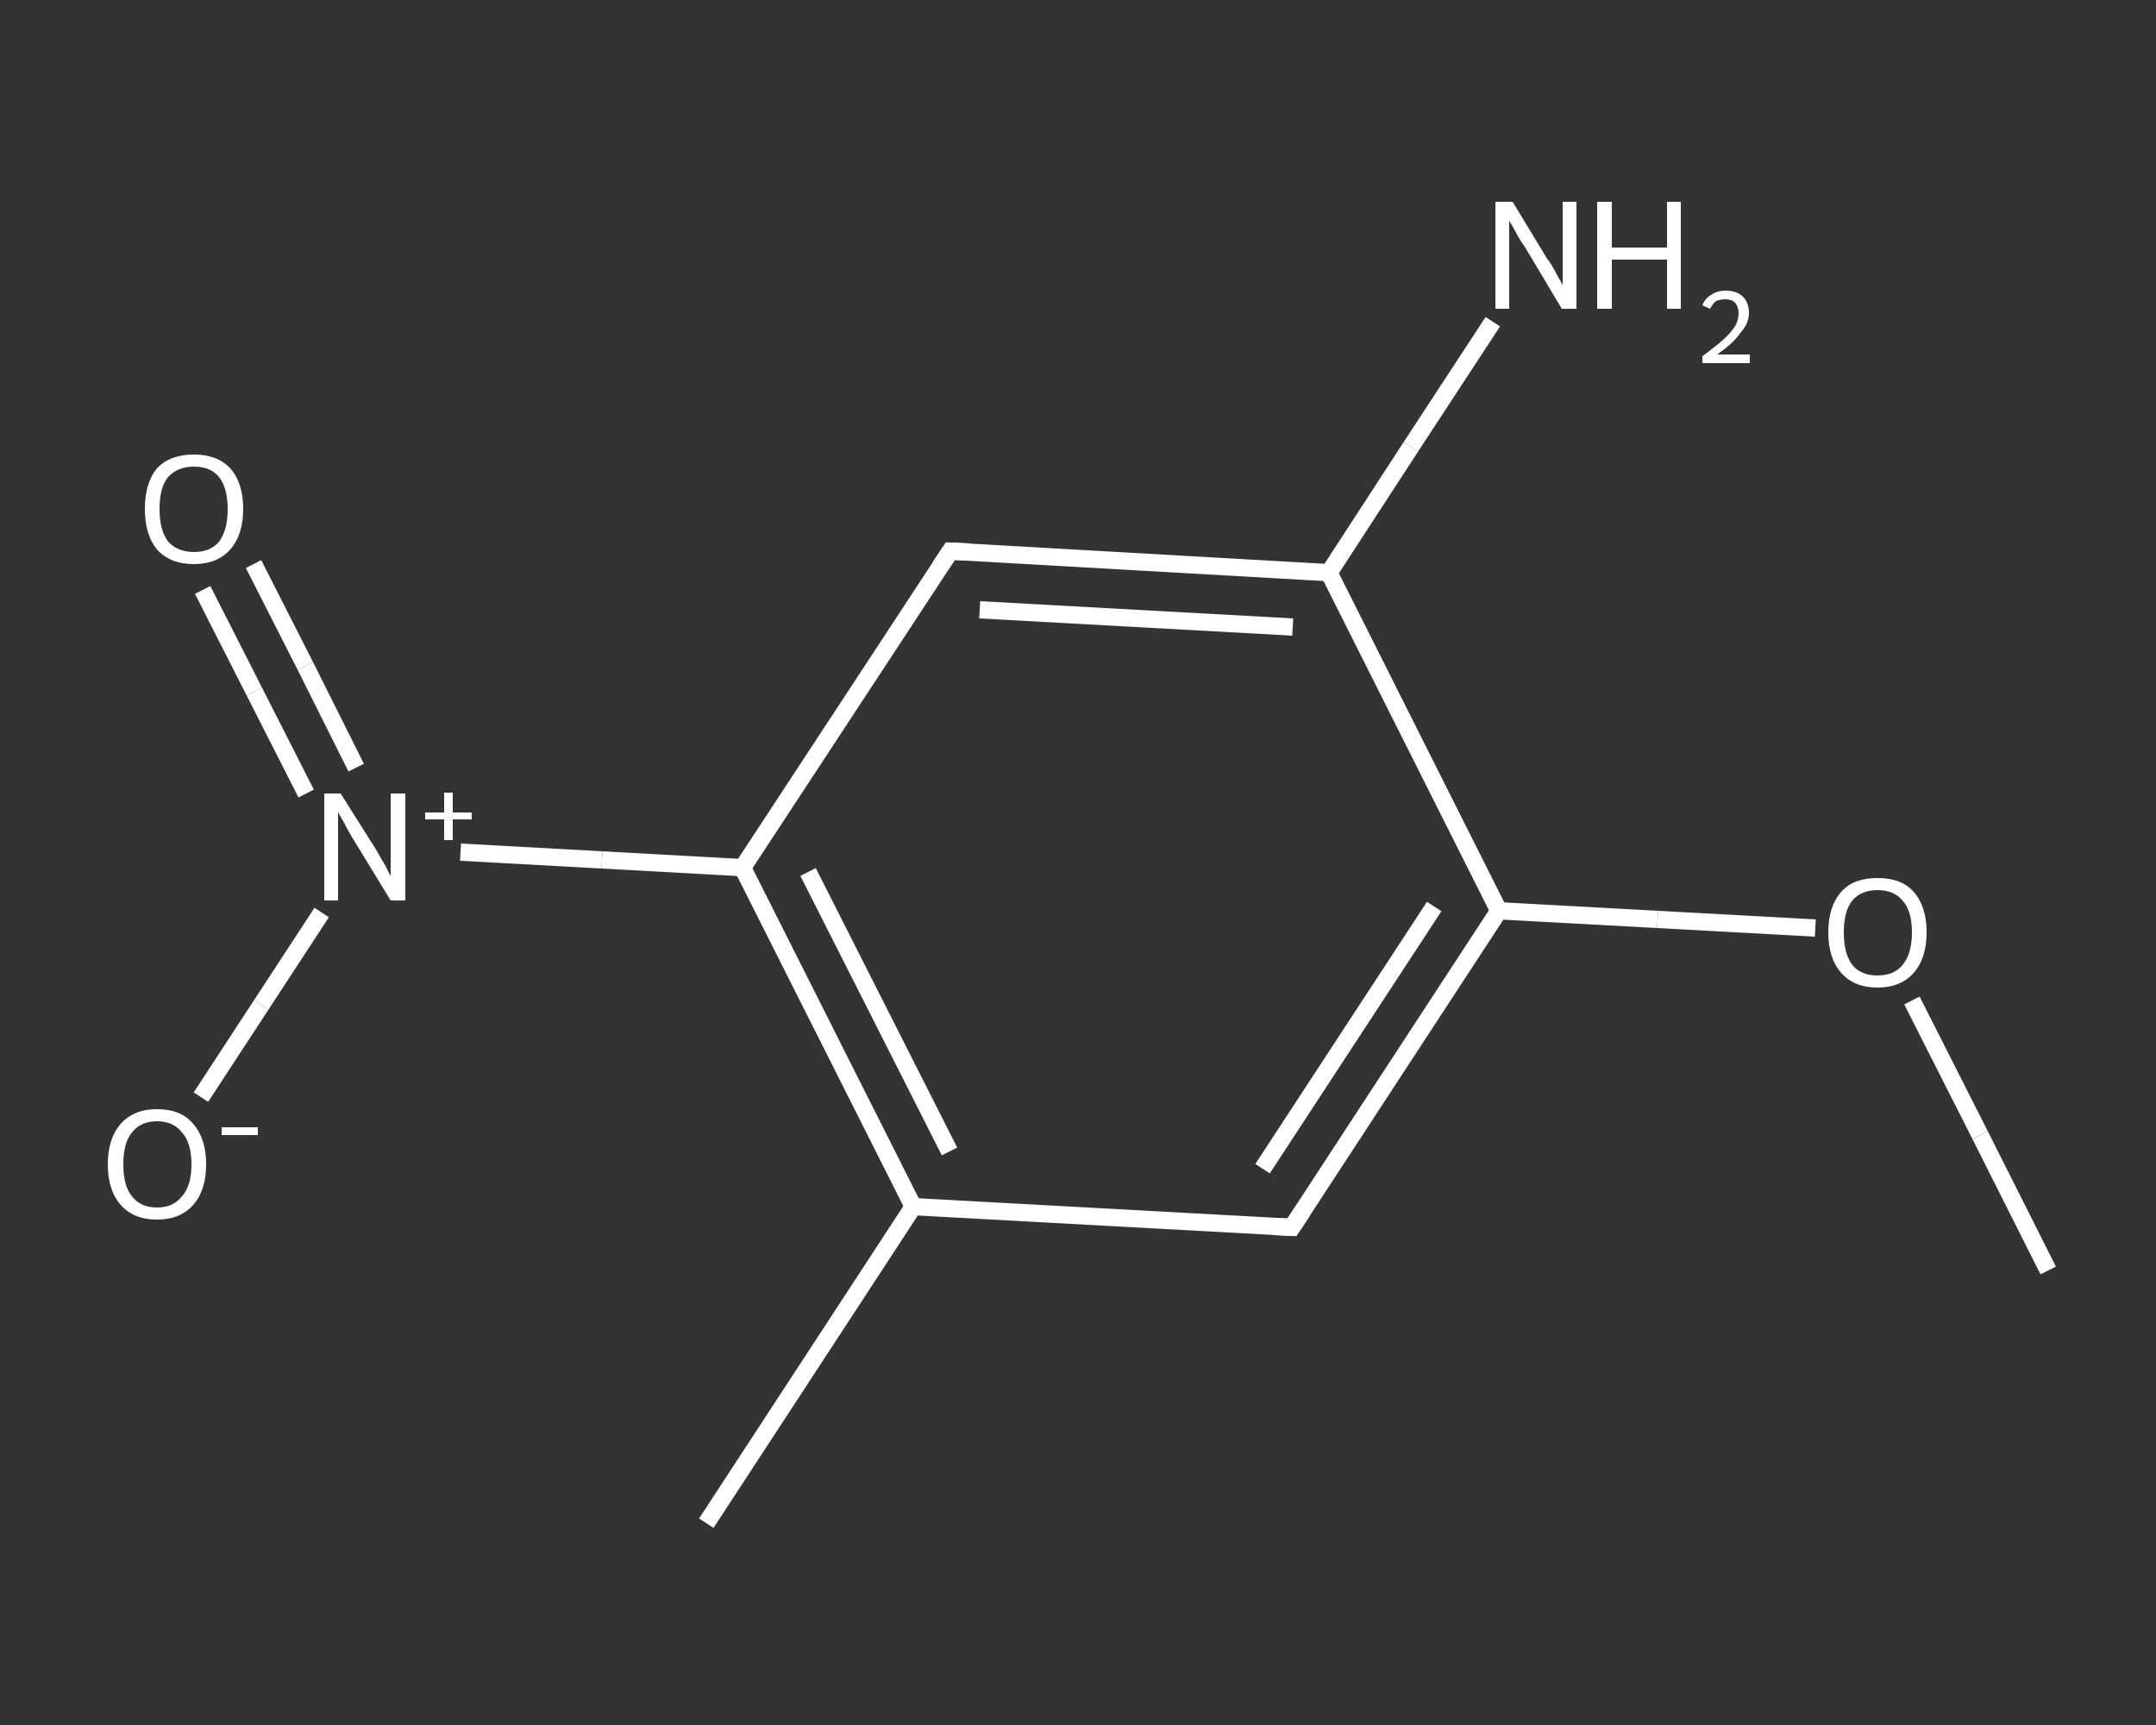 <?xml version='1.0' encoding='iso-8859-1'?>
<svg version='1.1' baseProfile='full'
              xmlns='http://www.w3.org/2000/svg'
                      xmlns:rdkit='http://www.rdkit.org/xml'
                      xmlns:xlink='http://www.w3.org/1999/xlink'
                  xml:space='preserve'
width='250px' height='200px' viewBox='0 0 250 200'>
<rect x="0" y="0" width="250" height="200" fill="#333333" stroke="none"/>
<!-- END OF HEADER -->
<rect style='opacity:1.0;fill:transparent;stroke:none' width='250.0' height='200.0' x='0.0' y='0.0'> </rect>
<path class='bond-0 atom-0 atom-1' d='M 237.5,147.3 L 229.6,131.6' style='fill:none;fill-rule:evenodd;stroke:#FFFFFF;stroke-width:2.0px;stroke-linecap:butt;stroke-linejoin:miter;stroke-opacity:1' />
<path class='bond-0 atom-0 atom-1' d='M 229.6,131.6 L 221.7,116.0' style='fill:none;fill-rule:evenodd;stroke:#FFFFFF;stroke-width:2.0px;stroke-linecap:butt;stroke-linejoin:miter;stroke-opacity:1' />
<path class='bond-1 atom-1 atom-2' d='M 210.5,107.6 L 192.2,106.6' style='fill:none;fill-rule:evenodd;stroke:#FFFFFF;stroke-width:2.0px;stroke-linecap:butt;stroke-linejoin:miter;stroke-opacity:1' />
<path class='bond-1 atom-1 atom-2' d='M 192.2,106.6 L 173.8,105.6' style='fill:none;fill-rule:evenodd;stroke:#FFFFFF;stroke-width:2.0px;stroke-linecap:butt;stroke-linejoin:miter;stroke-opacity:1' />
<path class='bond-2 atom-2 atom-3' d='M 173.8,105.6 L 149.8,142.3' style='fill:none;fill-rule:evenodd;stroke:#FFFFFF;stroke-width:2.0px;stroke-linecap:butt;stroke-linejoin:miter;stroke-opacity:1' />
<path class='bond-2 atom-2 atom-3' d='M 166.3,105.1 L 146.4,135.5' style='fill:none;fill-rule:evenodd;stroke:#FFFFFF;stroke-width:2.0px;stroke-linecap:butt;stroke-linejoin:miter;stroke-opacity:1' />
<path class='bond-3 atom-3 atom-4' d='M 149.8,142.3 L 105.9,139.9' style='fill:none;fill-rule:evenodd;stroke:#FFFFFF;stroke-width:2.0px;stroke-linecap:butt;stroke-linejoin:miter;stroke-opacity:1' />
<path class='bond-4 atom-4 atom-5' d='M 105.9,139.9 L 81.9,176.6' style='fill:none;fill-rule:evenodd;stroke:#FFFFFF;stroke-width:2.0px;stroke-linecap:butt;stroke-linejoin:miter;stroke-opacity:1' />
<path class='bond-5 atom-4 atom-6' d='M 105.9,139.9 L 86.1,100.6' style='fill:none;fill-rule:evenodd;stroke:#FFFFFF;stroke-width:2.0px;stroke-linecap:butt;stroke-linejoin:miter;stroke-opacity:1' />
<path class='bond-5 atom-4 atom-6' d='M 110.1,133.5 L 93.7,101.1' style='fill:none;fill-rule:evenodd;stroke:#FFFFFF;stroke-width:2.0px;stroke-linecap:butt;stroke-linejoin:miter;stroke-opacity:1' />
<path class='bond-6 atom-6 atom-7' d='M 86.1,100.6 L 69.8,99.7' style='fill:none;fill-rule:evenodd;stroke:#FFFFFF;stroke-width:2.0px;stroke-linecap:butt;stroke-linejoin:miter;stroke-opacity:1' />
<path class='bond-6 atom-6 atom-7' d='M 69.8,99.7 L 53.4,98.8' style='fill:none;fill-rule:evenodd;stroke:#FFFFFF;stroke-width:2.0px;stroke-linecap:butt;stroke-linejoin:miter;stroke-opacity:1' />
<path class='bond-7 atom-7 atom-8' d='M 41.3,89.0 L 35.4,77.2' style='fill:none;fill-rule:evenodd;stroke:#FFFFFF;stroke-width:2.0px;stroke-linecap:butt;stroke-linejoin:miter;stroke-opacity:1' />
<path class='bond-7 atom-7 atom-8' d='M 35.4,77.2 L 29.4,65.4' style='fill:none;fill-rule:evenodd;stroke:#FFFFFF;stroke-width:2.0px;stroke-linecap:butt;stroke-linejoin:miter;stroke-opacity:1' />
<path class='bond-7 atom-7 atom-8' d='M 35.5,92.0 L 29.5,80.2' style='fill:none;fill-rule:evenodd;stroke:#FFFFFF;stroke-width:2.0px;stroke-linecap:butt;stroke-linejoin:miter;stroke-opacity:1' />
<path class='bond-7 atom-7 atom-8' d='M 29.5,80.2 L 23.5,68.4' style='fill:none;fill-rule:evenodd;stroke:#FFFFFF;stroke-width:2.0px;stroke-linecap:butt;stroke-linejoin:miter;stroke-opacity:1' />
<path class='bond-8 atom-7 atom-9' d='M 37.3,105.8 L 30.3,116.5' style='fill:none;fill-rule:evenodd;stroke:#FFFFFF;stroke-width:2.0px;stroke-linecap:butt;stroke-linejoin:miter;stroke-opacity:1' />
<path class='bond-8 atom-7 atom-9' d='M 30.3,116.5 L 23.3,127.2' style='fill:none;fill-rule:evenodd;stroke:#FFFFFF;stroke-width:2.0px;stroke-linecap:butt;stroke-linejoin:miter;stroke-opacity:1' />
<path class='bond-9 atom-6 atom-10' d='M 86.1,100.6 L 110.2,63.9' style='fill:none;fill-rule:evenodd;stroke:#FFFFFF;stroke-width:2.0px;stroke-linecap:butt;stroke-linejoin:miter;stroke-opacity:1' />
<path class='bond-10 atom-10 atom-11' d='M 110.2,63.9 L 154.1,66.4' style='fill:none;fill-rule:evenodd;stroke:#FFFFFF;stroke-width:2.0px;stroke-linecap:butt;stroke-linejoin:miter;stroke-opacity:1' />
<path class='bond-10 atom-10 atom-11' d='M 113.6,70.7 L 149.9,72.7' style='fill:none;fill-rule:evenodd;stroke:#FFFFFF;stroke-width:2.0px;stroke-linecap:butt;stroke-linejoin:miter;stroke-opacity:1' />
<path class='bond-11 atom-11 atom-12' d='M 154.1,66.4 L 163.6,51.8' style='fill:none;fill-rule:evenodd;stroke:#FFFFFF;stroke-width:2.0px;stroke-linecap:butt;stroke-linejoin:miter;stroke-opacity:1' />
<path class='bond-11 atom-11 atom-12' d='M 163.6,51.8 L 173.1,37.3' style='fill:none;fill-rule:evenodd;stroke:#FFFFFF;stroke-width:2.0px;stroke-linecap:butt;stroke-linejoin:miter;stroke-opacity:1' />
<path class='bond-12 atom-11 atom-2' d='M 154.1,66.4 L 173.8,105.6' style='fill:none;fill-rule:evenodd;stroke:#FFFFFF;stroke-width:2.0px;stroke-linecap:butt;stroke-linejoin:miter;stroke-opacity:1' />
<path d='M 151.0,140.5 L 149.8,142.3 L 147.6,142.2' style='fill:none;stroke:#FFFFFF;stroke-width:2.0px;stroke-linecap:butt;stroke-linejoin:miter;stroke-opacity:1;' />
<path d='M 109.0,65.7 L 110.2,63.9 L 112.4,64.0' style='fill:none;stroke:#FFFFFF;stroke-width:2.0px;stroke-linecap:butt;stroke-linejoin:miter;stroke-opacity:1;' />
<path class='atom-1' d='M 212.0 108.1
Q 212.0 105.1, 213.5 103.4
Q 214.9 101.8, 217.7 101.8
Q 220.5 101.8, 221.9 103.4
Q 223.4 105.1, 223.4 108.1
Q 223.4 111.1, 221.9 112.8
Q 220.4 114.5, 217.7 114.5
Q 215.0 114.5, 213.5 112.8
Q 212.0 111.1, 212.0 108.1
M 217.7 113.1
Q 219.6 113.1, 220.6 111.9
Q 221.7 110.6, 221.7 108.1
Q 221.7 105.6, 220.6 104.4
Q 219.6 103.2, 217.7 103.2
Q 215.8 103.2, 214.8 104.4
Q 213.8 105.6, 213.8 108.1
Q 213.8 110.6, 214.8 111.9
Q 215.8 113.1, 217.7 113.1
' fill='#FFFFFF'/>
<path class='atom-7' d='M 39.5 92.0
L 43.6 98.5
Q 44.0 99.2, 44.7 100.4
Q 45.3 101.6, 45.3 101.6
L 45.3 92.0
L 47.0 92.0
L 47.0 104.4
L 45.3 104.4
L 40.9 97.2
Q 40.4 96.4, 39.9 95.4
Q 39.3 94.4, 39.2 94.1
L 39.2 104.4
L 37.6 104.4
L 37.6 92.0
L 39.5 92.0
' fill='#FFFFFF'/>
<path class='atom-7' d='M 49.3 94.2
L 51.5 94.2
L 51.5 91.9
L 52.5 91.9
L 52.5 94.2
L 54.7 94.2
L 54.7 95.0
L 52.5 95.0
L 52.5 97.4
L 51.5 97.4
L 51.5 95.0
L 49.3 95.0
L 49.3 94.2
' fill='#FFFFFF'/>
<path class='atom-8' d='M 16.8 59.0
Q 16.8 56.0, 18.2 54.3
Q 19.7 52.7, 22.5 52.7
Q 25.2 52.7, 26.7 54.3
Q 28.2 56.0, 28.2 59.0
Q 28.2 62.0, 26.7 63.7
Q 25.2 65.4, 22.5 65.4
Q 19.7 65.4, 18.2 63.7
Q 16.8 62.0, 16.8 59.0
M 22.5 64.0
Q 24.4 64.0, 25.4 62.8
Q 26.4 61.5, 26.4 59.0
Q 26.4 56.6, 25.4 55.3
Q 24.4 54.1, 22.5 54.1
Q 20.6 54.1, 19.5 55.3
Q 18.5 56.5, 18.5 59.0
Q 18.5 61.5, 19.5 62.8
Q 20.6 64.0, 22.5 64.0
' fill='#FFFFFF'/>
<path class='atom-9' d='M 12.5 135.0
Q 12.5 132.0, 14.0 130.3
Q 15.5 128.6, 18.2 128.6
Q 21.0 128.6, 22.4 130.3
Q 23.9 132.0, 23.9 135.0
Q 23.9 138.0, 22.4 139.7
Q 20.9 141.4, 18.2 141.4
Q 15.5 141.4, 14.0 139.7
Q 12.5 138.0, 12.5 135.0
M 18.2 140.0
Q 20.1 140.0, 21.1 138.7
Q 22.2 137.5, 22.2 135.0
Q 22.2 132.5, 21.1 131.3
Q 20.1 130.0, 18.2 130.0
Q 16.3 130.0, 15.3 131.3
Q 14.3 132.5, 14.3 135.0
Q 14.3 137.5, 15.3 138.7
Q 16.3 140.0, 18.2 140.0
' fill='#FFFFFF'/>
<path class='atom-9' d='M 25.7 130.7
L 29.9 130.7
L 29.9 131.6
L 25.7 131.6
L 25.7 130.7
' fill='#FFFFFF'/>
<path class='atom-12' d='M 175.4 23.4
L 179.4 30.0
Q 179.9 30.6, 180.5 31.8
Q 181.2 33.0, 181.2 33.1
L 181.2 23.4
L 182.8 23.4
L 182.8 35.8
L 181.1 35.8
L 176.8 28.6
Q 176.2 27.8, 175.7 26.8
Q 175.2 25.9, 175.0 25.6
L 175.0 35.8
L 173.4 35.8
L 173.4 23.4
L 175.4 23.4
' fill='#FFFFFF'/>
<path class='atom-12' d='M 185.2 23.4
L 186.9 23.4
L 186.9 28.7
L 193.3 28.7
L 193.3 23.4
L 194.9 23.4
L 194.9 35.8
L 193.3 35.8
L 193.3 30.1
L 186.9 30.1
L 186.9 35.8
L 185.2 35.8
L 185.2 23.4
' fill='#FFFFFF'/>
<path class='atom-12' d='M 197.4 35.4
Q 197.7 34.6, 198.4 34.2
Q 199.1 33.7, 200.1 33.7
Q 201.4 33.7, 202.1 34.4
Q 202.8 35.1, 202.8 36.3
Q 202.8 37.5, 201.8 38.6
Q 201.0 39.8, 199.1 41.1
L 202.9 41.1
L 202.9 42.1
L 197.4 42.1
L 197.4 41.3
Q 198.9 40.2, 199.8 39.4
Q 200.7 38.6, 201.2 37.8
Q 201.6 37.1, 201.6 36.3
Q 201.6 35.6, 201.2 35.1
Q 200.8 34.7, 200.1 34.7
Q 199.5 34.7, 199.0 34.9
Q 198.6 35.2, 198.3 35.8
L 197.4 35.4
' fill='#FFFFFF'/>
</svg>

